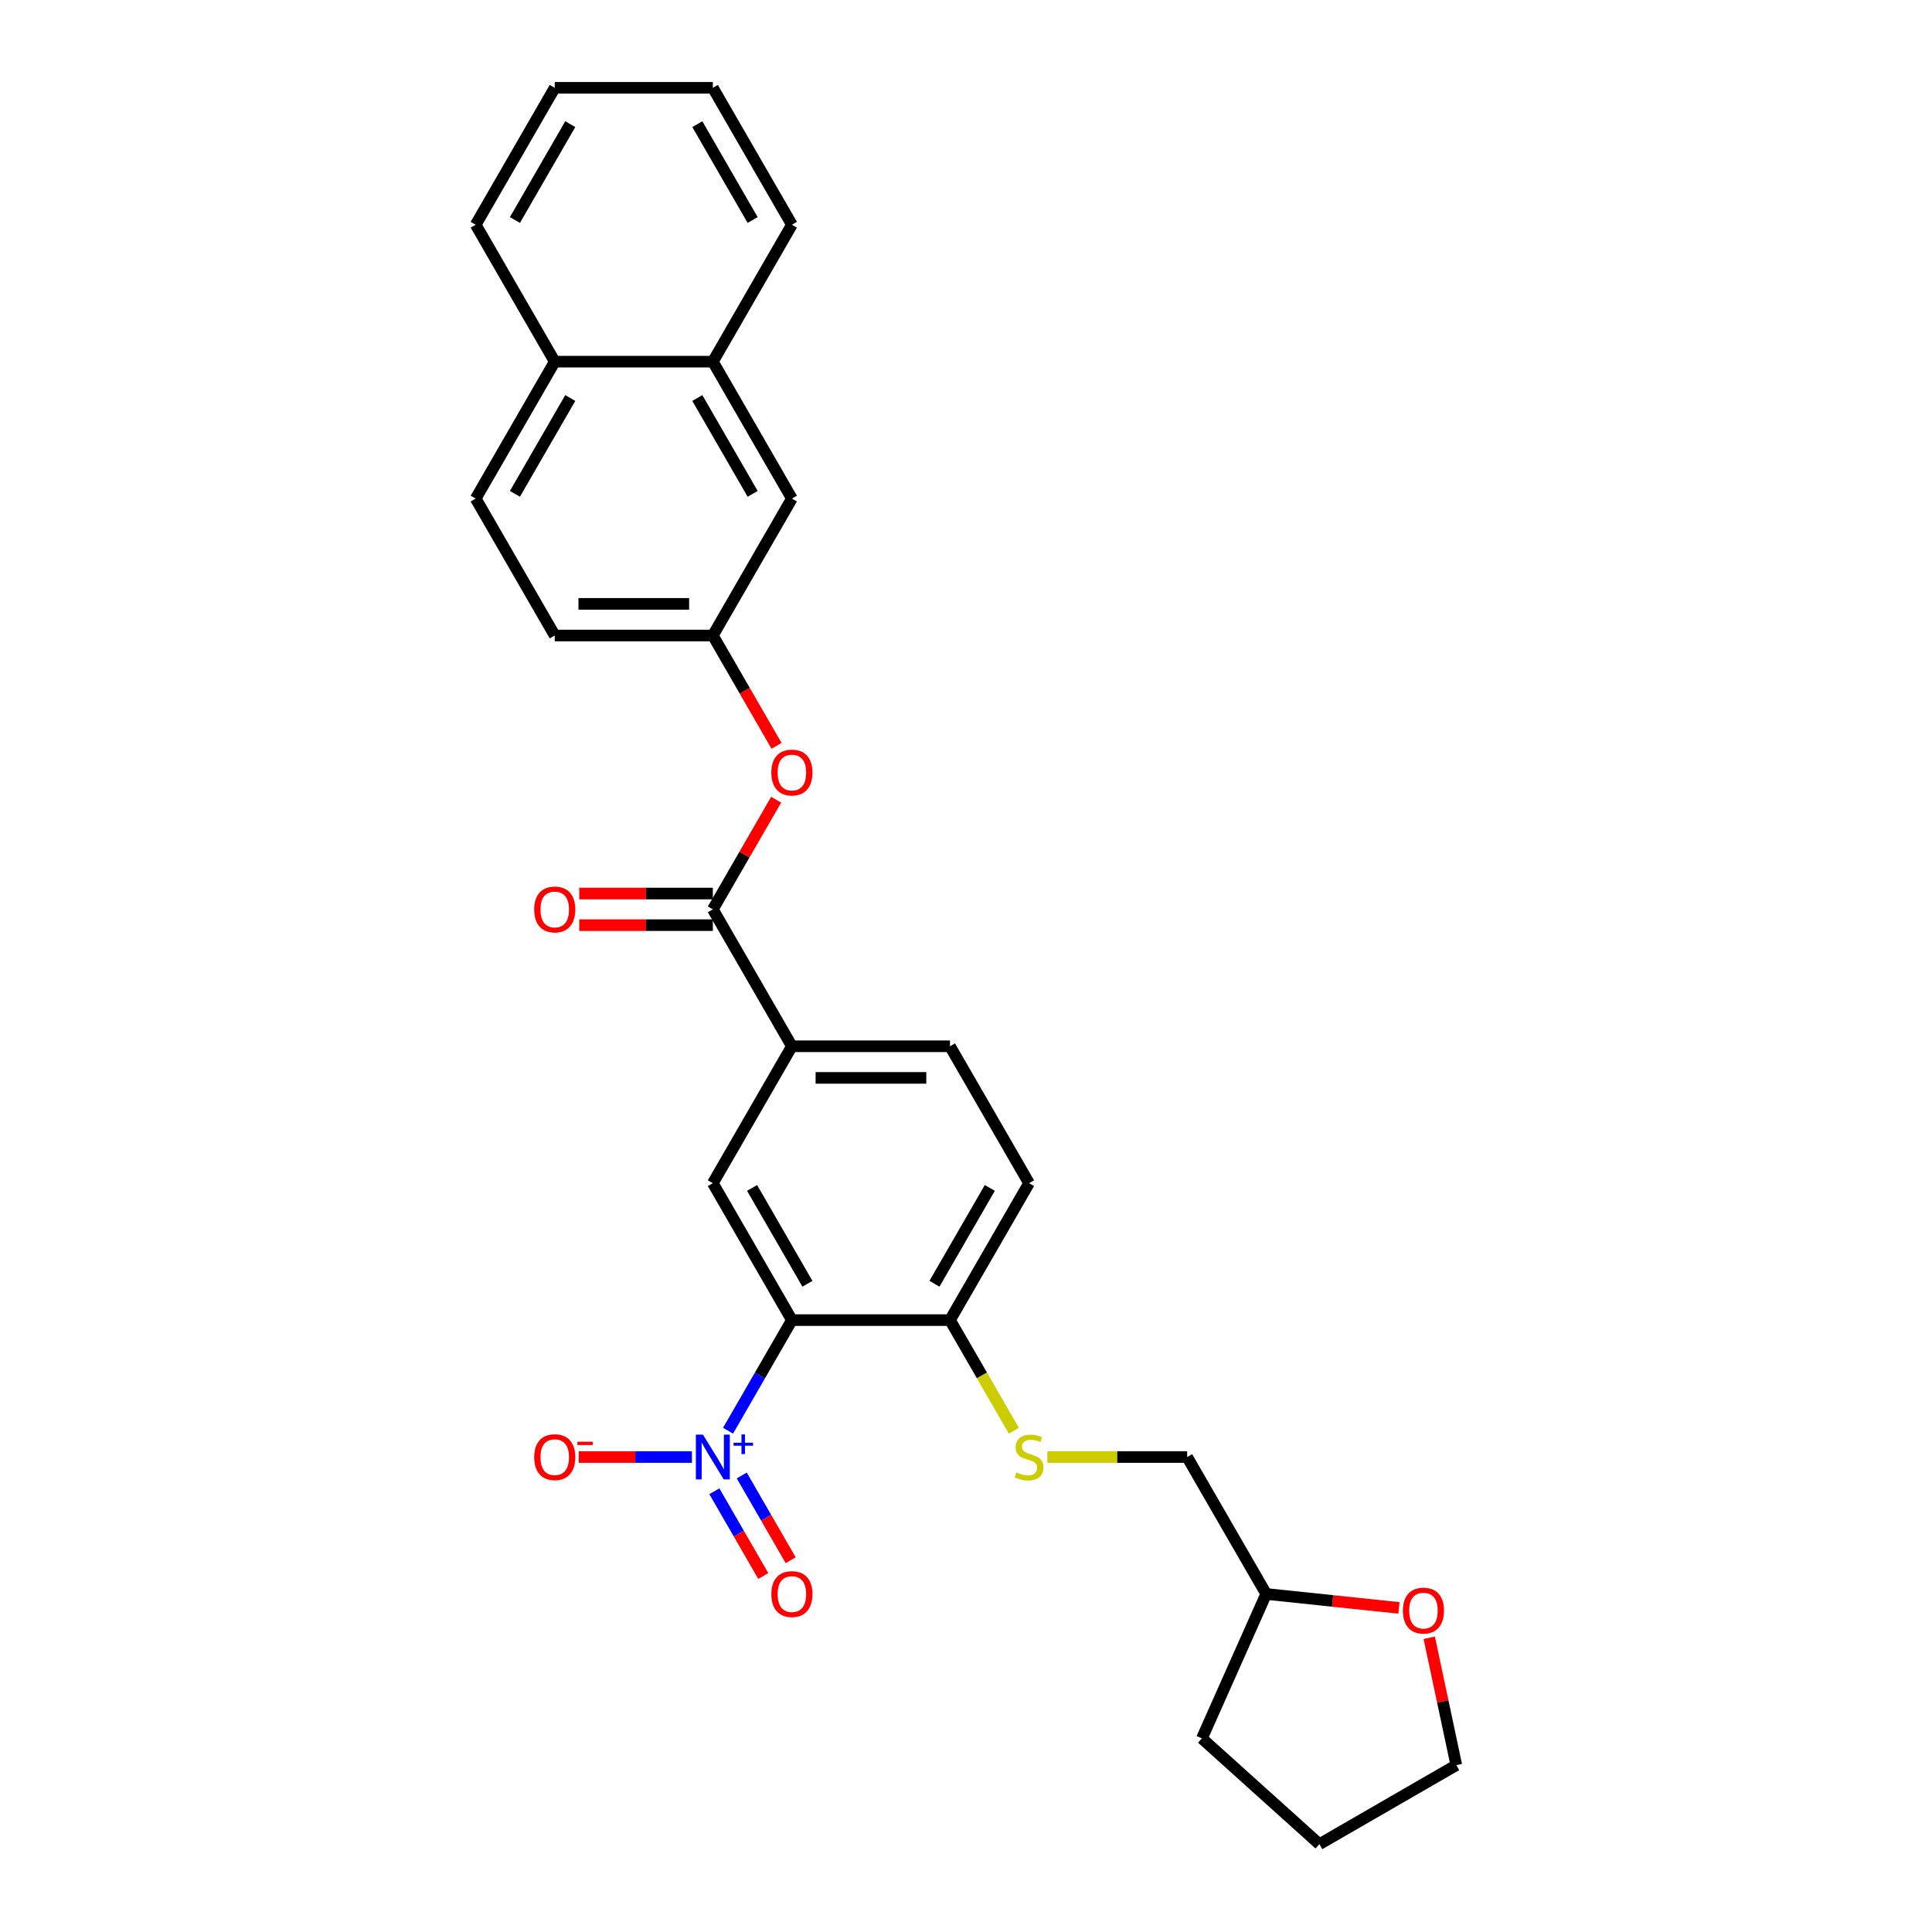 <?xml version='1.0' encoding='iso-8859-1'?>
<svg version='1.1' baseProfile='full'
              xmlns='http://www.w3.org/2000/svg'
                      xmlns:rdkit='http://www.rdkit.org/xml'
                      xmlns:xlink='http://www.w3.org/1999/xlink'
                  xml:space='preserve'
width='1000px' height='1000px' viewBox='0 0 1000 1000'>
<!-- END OF HEADER -->
<rect style='opacity:1.0;fill:#FFFFFF;stroke:none' width='1000' height='1000' x='0' y='0'> </rect>
<path class='bond-0' d='M 376.837,740.525 L 393.36,711.906' style='fill:none;fill-rule:evenodd;stroke:#0000FF;stroke-width:6px;stroke-linecap:butt;stroke-linejoin:miter;stroke-opacity:1' />
<path class='bond-0' d='M 393.36,711.906 L 409.883,683.288' style='fill:none;fill-rule:evenodd;stroke:#000000;stroke-width:6px;stroke-linecap:butt;stroke-linejoin:miter;stroke-opacity:1' />
<path class='bond-6' d='M 358.131,754.158 L 328.838,754.158' style='fill:none;fill-rule:evenodd;stroke:#0000FF;stroke-width:6px;stroke-linecap:butt;stroke-linejoin:miter;stroke-opacity:1' />
<path class='bond-6' d='M 328.838,754.158 L 299.545,754.158' style='fill:none;fill-rule:evenodd;stroke:#FF0000;stroke-width:6px;stroke-linecap:butt;stroke-linejoin:miter;stroke-opacity:1' />
<path class='bond-8' d='M 369.75,771.884 L 382.413,793.816' style='fill:none;fill-rule:evenodd;stroke:#0000FF;stroke-width:6px;stroke-linecap:butt;stroke-linejoin:miter;stroke-opacity:1' />
<path class='bond-8' d='M 382.413,793.816 L 395.076,815.749' style='fill:none;fill-rule:evenodd;stroke:#FF0000;stroke-width:6px;stroke-linecap:butt;stroke-linejoin:miter;stroke-opacity:1' />
<path class='bond-8' d='M 383.924,763.7 L 396.587,785.633' style='fill:none;fill-rule:evenodd;stroke:#0000FF;stroke-width:6px;stroke-linecap:butt;stroke-linejoin:miter;stroke-opacity:1' />
<path class='bond-8' d='M 396.587,785.633 L 409.25,807.566' style='fill:none;fill-rule:evenodd;stroke:#FF0000;stroke-width:6px;stroke-linecap:butt;stroke-linejoin:miter;stroke-opacity:1' />
<path class='bond-2' d='M 409.883,683.288 L 368.966,612.418' style='fill:none;fill-rule:evenodd;stroke:#000000;stroke-width:6px;stroke-linecap:butt;stroke-linejoin:miter;stroke-opacity:1' />
<path class='bond-2' d='M 417.919,664.474 L 389.278,614.865' style='fill:none;fill-rule:evenodd;stroke:#000000;stroke-width:6px;stroke-linecap:butt;stroke-linejoin:miter;stroke-opacity:1' />
<path class='bond-4' d='M 409.883,683.288 L 491.717,683.288' style='fill:none;fill-rule:evenodd;stroke:#000000;stroke-width:6px;stroke-linecap:butt;stroke-linejoin:miter;stroke-opacity:1' />
<path class='bond-1' d='M 368.966,470.677 L 409.883,541.547' style='fill:none;fill-rule:evenodd;stroke:#000000;stroke-width:6px;stroke-linecap:butt;stroke-linejoin:miter;stroke-opacity:1' />
<path class='bond-5' d='M 368.966,470.677 L 385.347,442.304' style='fill:none;fill-rule:evenodd;stroke:#000000;stroke-width:6px;stroke-linecap:butt;stroke-linejoin:miter;stroke-opacity:1' />
<path class='bond-5' d='M 385.347,442.304 L 401.728,413.931' style='fill:none;fill-rule:evenodd;stroke:#FF0000;stroke-width:6px;stroke-linecap:butt;stroke-linejoin:miter;stroke-opacity:1' />
<path class='bond-10' d='M 368.966,462.493 L 334.391,462.493' style='fill:none;fill-rule:evenodd;stroke:#000000;stroke-width:6px;stroke-linecap:butt;stroke-linejoin:miter;stroke-opacity:1' />
<path class='bond-10' d='M 334.391,462.493 L 299.816,462.493' style='fill:none;fill-rule:evenodd;stroke:#FF0000;stroke-width:6px;stroke-linecap:butt;stroke-linejoin:miter;stroke-opacity:1' />
<path class='bond-10' d='M 368.966,478.86 L 334.391,478.86' style='fill:none;fill-rule:evenodd;stroke:#000000;stroke-width:6px;stroke-linecap:butt;stroke-linejoin:miter;stroke-opacity:1' />
<path class='bond-10' d='M 334.391,478.86 L 299.816,478.86' style='fill:none;fill-rule:evenodd;stroke:#FF0000;stroke-width:6px;stroke-linecap:butt;stroke-linejoin:miter;stroke-opacity:1' />
<path class='bond-3' d='M 368.966,612.418 L 409.883,541.547' style='fill:none;fill-rule:evenodd;stroke:#000000;stroke-width:6px;stroke-linecap:butt;stroke-linejoin:miter;stroke-opacity:1' />
<path class='bond-28' d='M 409.883,541.547 L 491.717,541.547' style='fill:none;fill-rule:evenodd;stroke:#000000;stroke-width:6px;stroke-linecap:butt;stroke-linejoin:miter;stroke-opacity:1' />
<path class='bond-28' d='M 422.158,557.914 L 479.442,557.914' style='fill:none;fill-rule:evenodd;stroke:#000000;stroke-width:6px;stroke-linecap:butt;stroke-linejoin:miter;stroke-opacity:1' />
<path class='bond-7' d='M 491.717,683.288 L 508.249,711.923' style='fill:none;fill-rule:evenodd;stroke:#000000;stroke-width:6px;stroke-linecap:butt;stroke-linejoin:miter;stroke-opacity:1' />
<path class='bond-7' d='M 508.249,711.923 L 524.782,740.557' style='fill:none;fill-rule:evenodd;stroke:#CCCC00;stroke-width:6px;stroke-linecap:butt;stroke-linejoin:miter;stroke-opacity:1' />
<path class='bond-14' d='M 491.717,683.288 L 532.634,612.418' style='fill:none;fill-rule:evenodd;stroke:#000000;stroke-width:6px;stroke-linecap:butt;stroke-linejoin:miter;stroke-opacity:1' />
<path class='bond-14' d='M 483.68,664.474 L 512.322,614.865' style='fill:none;fill-rule:evenodd;stroke:#000000;stroke-width:6px;stroke-linecap:butt;stroke-linejoin:miter;stroke-opacity:1' />
<path class='bond-9' d='M 401.936,386.042 L 385.451,357.489' style='fill:none;fill-rule:evenodd;stroke:#FF0000;stroke-width:6px;stroke-linecap:butt;stroke-linejoin:miter;stroke-opacity:1' />
<path class='bond-9' d='M 385.451,357.489 L 368.966,328.936' style='fill:none;fill-rule:evenodd;stroke:#000000;stroke-width:6px;stroke-linecap:butt;stroke-linejoin:miter;stroke-opacity:1' />
<path class='bond-18' d='M 542.11,754.158 L 578.289,754.158' style='fill:none;fill-rule:evenodd;stroke:#CCCC00;stroke-width:6px;stroke-linecap:butt;stroke-linejoin:miter;stroke-opacity:1' />
<path class='bond-18' d='M 578.289,754.158 L 614.468,754.158' style='fill:none;fill-rule:evenodd;stroke:#000000;stroke-width:6px;stroke-linecap:butt;stroke-linejoin:miter;stroke-opacity:1' />
<path class='bond-12' d='M 368.966,328.936 L 409.883,258.066' style='fill:none;fill-rule:evenodd;stroke:#000000;stroke-width:6px;stroke-linecap:butt;stroke-linejoin:miter;stroke-opacity:1' />
<path class='bond-19' d='M 368.966,328.936 L 287.132,328.936' style='fill:none;fill-rule:evenodd;stroke:#000000;stroke-width:6px;stroke-linecap:butt;stroke-linejoin:miter;stroke-opacity:1' />
<path class='bond-19' d='M 356.691,312.569 L 299.407,312.569' style='fill:none;fill-rule:evenodd;stroke:#000000;stroke-width:6px;stroke-linecap:butt;stroke-linejoin:miter;stroke-opacity:1' />
<path class='bond-11' d='M 368.966,187.195 L 409.883,258.066' style='fill:none;fill-rule:evenodd;stroke:#000000;stroke-width:6px;stroke-linecap:butt;stroke-linejoin:miter;stroke-opacity:1' />
<path class='bond-11' d='M 360.929,206.009 L 389.571,255.619' style='fill:none;fill-rule:evenodd;stroke:#000000;stroke-width:6px;stroke-linecap:butt;stroke-linejoin:miter;stroke-opacity:1' />
<path class='bond-22' d='M 368.966,187.195 L 409.883,116.325' style='fill:none;fill-rule:evenodd;stroke:#000000;stroke-width:6px;stroke-linecap:butt;stroke-linejoin:miter;stroke-opacity:1' />
<path class='bond-30' d='M 368.966,187.195 L 287.132,187.195' style='fill:none;fill-rule:evenodd;stroke:#000000;stroke-width:6px;stroke-linecap:butt;stroke-linejoin:miter;stroke-opacity:1' />
<path class='bond-13' d='M 491.717,541.547 L 532.634,612.418' style='fill:none;fill-rule:evenodd;stroke:#000000;stroke-width:6px;stroke-linecap:butt;stroke-linejoin:miter;stroke-opacity:1' />
<path class='bond-15' d='M 724.087,832.249 L 689.736,828.639' style='fill:none;fill-rule:evenodd;stroke:#FF0000;stroke-width:6px;stroke-linecap:butt;stroke-linejoin:miter;stroke-opacity:1' />
<path class='bond-15' d='M 689.736,828.639 L 655.385,825.029' style='fill:none;fill-rule:evenodd;stroke:#000000;stroke-width:6px;stroke-linecap:butt;stroke-linejoin:miter;stroke-opacity:1' />
<path class='bond-21' d='M 739.773,847.707 L 746.779,880.668' style='fill:none;fill-rule:evenodd;stroke:#FF0000;stroke-width:6px;stroke-linecap:butt;stroke-linejoin:miter;stroke-opacity:1' />
<path class='bond-21' d='M 746.779,880.668 L 753.785,913.628' style='fill:none;fill-rule:evenodd;stroke:#000000;stroke-width:6px;stroke-linecap:butt;stroke-linejoin:miter;stroke-opacity:1' />
<path class='bond-16' d='M 287.132,187.195 L 246.215,258.066' style='fill:none;fill-rule:evenodd;stroke:#000000;stroke-width:6px;stroke-linecap:butt;stroke-linejoin:miter;stroke-opacity:1' />
<path class='bond-16' d='M 295.168,206.009 L 266.526,255.619' style='fill:none;fill-rule:evenodd;stroke:#000000;stroke-width:6px;stroke-linecap:butt;stroke-linejoin:miter;stroke-opacity:1' />
<path class='bond-23' d='M 287.132,187.195 L 246.215,116.325' style='fill:none;fill-rule:evenodd;stroke:#000000;stroke-width:6px;stroke-linecap:butt;stroke-linejoin:miter;stroke-opacity:1' />
<path class='bond-17' d='M 246.215,258.066 L 287.132,328.936' style='fill:none;fill-rule:evenodd;stroke:#000000;stroke-width:6px;stroke-linecap:butt;stroke-linejoin:miter;stroke-opacity:1' />
<path class='bond-20' d='M 614.468,754.158 L 655.385,825.029' style='fill:none;fill-rule:evenodd;stroke:#000000;stroke-width:6px;stroke-linecap:butt;stroke-linejoin:miter;stroke-opacity:1' />
<path class='bond-24' d='M 655.385,825.029 L 622.1,899.788' style='fill:none;fill-rule:evenodd;stroke:#000000;stroke-width:6px;stroke-linecap:butt;stroke-linejoin:miter;stroke-opacity:1' />
<path class='bond-29' d='M 753.785,913.628 L 682.915,954.545' style='fill:none;fill-rule:evenodd;stroke:#000000;stroke-width:6px;stroke-linecap:butt;stroke-linejoin:miter;stroke-opacity:1' />
<path class='bond-26' d='M 409.883,116.325 L 368.966,45.455' style='fill:none;fill-rule:evenodd;stroke:#000000;stroke-width:6px;stroke-linecap:butt;stroke-linejoin:miter;stroke-opacity:1' />
<path class='bond-26' d='M 389.571,113.878 L 360.929,64.269' style='fill:none;fill-rule:evenodd;stroke:#000000;stroke-width:6px;stroke-linecap:butt;stroke-linejoin:miter;stroke-opacity:1' />
<path class='bond-27' d='M 246.215,116.325 L 287.132,45.455' style='fill:none;fill-rule:evenodd;stroke:#000000;stroke-width:6px;stroke-linecap:butt;stroke-linejoin:miter;stroke-opacity:1' />
<path class='bond-27' d='M 266.526,113.878 L 295.168,64.269' style='fill:none;fill-rule:evenodd;stroke:#000000;stroke-width:6px;stroke-linecap:butt;stroke-linejoin:miter;stroke-opacity:1' />
<path class='bond-25' d='M 622.1,899.788 L 682.915,954.545' style='fill:none;fill-rule:evenodd;stroke:#000000;stroke-width:6px;stroke-linecap:butt;stroke-linejoin:miter;stroke-opacity:1' />
<path class='bond-31' d='M 368.966,45.455 L 287.132,45.455' style='fill:none;fill-rule:evenodd;stroke:#000000;stroke-width:6px;stroke-linecap:butt;stroke-linejoin:miter;stroke-opacity:1' />
<path  class='atom-0' d='M 363.843 742.571
L 371.437 754.846
Q 372.19 756.057, 373.401 758.25
Q 374.612 760.443, 374.678 760.574
L 374.678 742.571
L 377.755 742.571
L 377.755 765.746
L 374.58 765.746
L 366.429 752.325
Q 365.48 750.754, 364.465 748.954
Q 363.483 747.153, 363.188 746.597
L 363.188 765.746
L 360.177 765.746
L 360.177 742.571
L 363.843 742.571
' fill='#0000FF'/>
<path  class='atom-0' d='M 379.699 746.748
L 383.782 746.748
L 383.782 742.449
L 385.597 742.449
L 385.597 746.748
L 389.788 746.748
L 389.788 748.304
L 385.597 748.304
L 385.597 752.624
L 383.782 752.624
L 383.782 748.304
L 379.699 748.304
L 379.699 746.748
' fill='#0000FF'/>
<path  class='atom-6' d='M 399.245 399.872
Q 399.245 394.307, 401.994 391.197
Q 404.744 388.088, 409.883 388.088
Q 415.022 388.088, 417.772 391.197
Q 420.521 394.307, 420.521 399.872
Q 420.521 405.502, 417.739 408.71
Q 414.957 411.885, 409.883 411.885
Q 404.777 411.885, 401.994 408.71
Q 399.245 405.535, 399.245 399.872
M 409.883 409.266
Q 413.418 409.266, 415.317 406.91
Q 417.248 404.52, 417.248 399.872
Q 417.248 395.322, 415.317 393.031
Q 413.418 390.706, 409.883 390.706
Q 406.348 390.706, 404.416 392.998
Q 402.518 395.289, 402.518 399.872
Q 402.518 404.553, 404.416 406.91
Q 406.348 409.266, 409.883 409.266
' fill='#FF0000'/>
<path  class='atom-7' d='M 276.493 754.224
Q 276.493 748.659, 279.243 745.549
Q 281.993 742.44, 287.132 742.44
Q 292.271 742.44, 295.021 745.549
Q 297.77 748.659, 297.77 754.224
Q 297.77 759.854, 294.988 763.062
Q 292.206 766.237, 287.132 766.237
Q 282.025 766.237, 279.243 763.062
Q 276.493 759.887, 276.493 754.224
M 287.132 763.618
Q 290.667 763.618, 292.566 761.261
Q 294.497 758.872, 294.497 754.224
Q 294.497 749.674, 292.566 747.382
Q 290.667 745.058, 287.132 745.058
Q 283.597 745.058, 281.665 747.35
Q 279.767 749.641, 279.767 754.224
Q 279.767 758.905, 281.665 761.261
Q 283.597 763.618, 287.132 763.618
' fill='#FF0000'/>
<path  class='atom-7' d='M 298.851 746.222
L 306.779 746.222
L 306.779 747.951
L 298.851 747.951
L 298.851 746.222
' fill='#FF0000'/>
<path  class='atom-8' d='M 526.087 762.113
Q 526.349 762.211, 527.429 762.669
Q 528.51 763.127, 529.688 763.422
Q 530.899 763.684, 532.078 763.684
Q 534.271 763.684, 535.547 762.636
Q 536.824 761.556, 536.824 759.69
Q 536.824 758.414, 536.169 757.628
Q 535.547 756.842, 534.565 756.417
Q 533.583 755.991, 531.947 755.5
Q 529.884 754.878, 528.641 754.289
Q 527.429 753.7, 526.546 752.456
Q 525.695 751.212, 525.695 749.117
Q 525.695 746.204, 527.659 744.404
Q 529.655 742.603, 533.583 742.603
Q 536.267 742.603, 539.312 743.88
L 538.559 746.4
Q 535.776 745.255, 533.682 745.255
Q 531.423 745.255, 530.179 746.204
Q 528.935 747.121, 528.968 748.724
Q 528.968 749.968, 529.59 750.721
Q 530.244 751.474, 531.161 751.9
Q 532.11 752.325, 533.682 752.816
Q 535.776 753.471, 537.02 754.126
Q 538.264 754.78, 539.148 756.122
Q 540.065 757.432, 540.065 759.69
Q 540.065 762.898, 537.904 764.633
Q 535.776 766.335, 532.209 766.335
Q 530.146 766.335, 528.575 765.877
Q 527.037 765.451, 525.204 764.699
L 526.087 762.113
' fill='#CCCC00'/>
<path  class='atom-9' d='M 399.245 825.094
Q 399.245 819.529, 401.994 816.42
Q 404.744 813.31, 409.883 813.31
Q 415.022 813.31, 417.772 816.42
Q 420.521 819.529, 420.521 825.094
Q 420.521 830.724, 417.739 833.932
Q 414.957 837.107, 409.883 837.107
Q 404.777 837.107, 401.994 833.932
Q 399.245 830.757, 399.245 825.094
M 409.883 834.489
Q 413.418 834.489, 415.317 832.132
Q 417.248 829.742, 417.248 825.094
Q 417.248 820.544, 415.317 818.253
Q 413.418 815.929, 409.883 815.929
Q 406.348 815.929, 404.416 818.22
Q 402.518 820.511, 402.518 825.094
Q 402.518 829.775, 404.416 832.132
Q 406.348 834.489, 409.883 834.489
' fill='#FF0000'/>
<path  class='atom-11' d='M 276.493 470.742
Q 276.493 465.178, 279.243 462.068
Q 281.993 458.958, 287.132 458.958
Q 292.271 458.958, 295.021 462.068
Q 297.77 465.178, 297.77 470.742
Q 297.77 476.372, 294.988 479.58
Q 292.206 482.755, 287.132 482.755
Q 282.025 482.755, 279.243 479.58
Q 276.493 476.405, 276.493 470.742
M 287.132 480.137
Q 290.667 480.137, 292.566 477.78
Q 294.497 475.39, 294.497 470.742
Q 294.497 466.192, 292.566 463.901
Q 290.667 461.577, 287.132 461.577
Q 283.597 461.577, 281.665 463.868
Q 279.767 466.16, 279.767 470.742
Q 279.767 475.423, 281.665 477.78
Q 283.597 480.137, 287.132 480.137
' fill='#FF0000'/>
<path  class='atom-16' d='M 726.132 833.648
Q 726.132 828.083, 728.882 824.974
Q 731.632 821.864, 736.771 821.864
Q 741.91 821.864, 744.66 824.974
Q 747.409 828.083, 747.409 833.648
Q 747.409 839.278, 744.627 842.486
Q 741.845 845.661, 736.771 845.661
Q 731.664 845.661, 728.882 842.486
Q 726.132 839.311, 726.132 833.648
M 736.771 843.043
Q 740.306 843.043, 742.205 840.686
Q 744.136 838.296, 744.136 833.648
Q 744.136 829.098, 742.205 826.807
Q 740.306 824.483, 736.771 824.483
Q 733.236 824.483, 731.304 826.774
Q 729.406 829.065, 729.406 833.648
Q 729.406 838.329, 731.304 840.686
Q 733.236 843.043, 736.771 843.043
' fill='#FF0000'/>
</svg>
